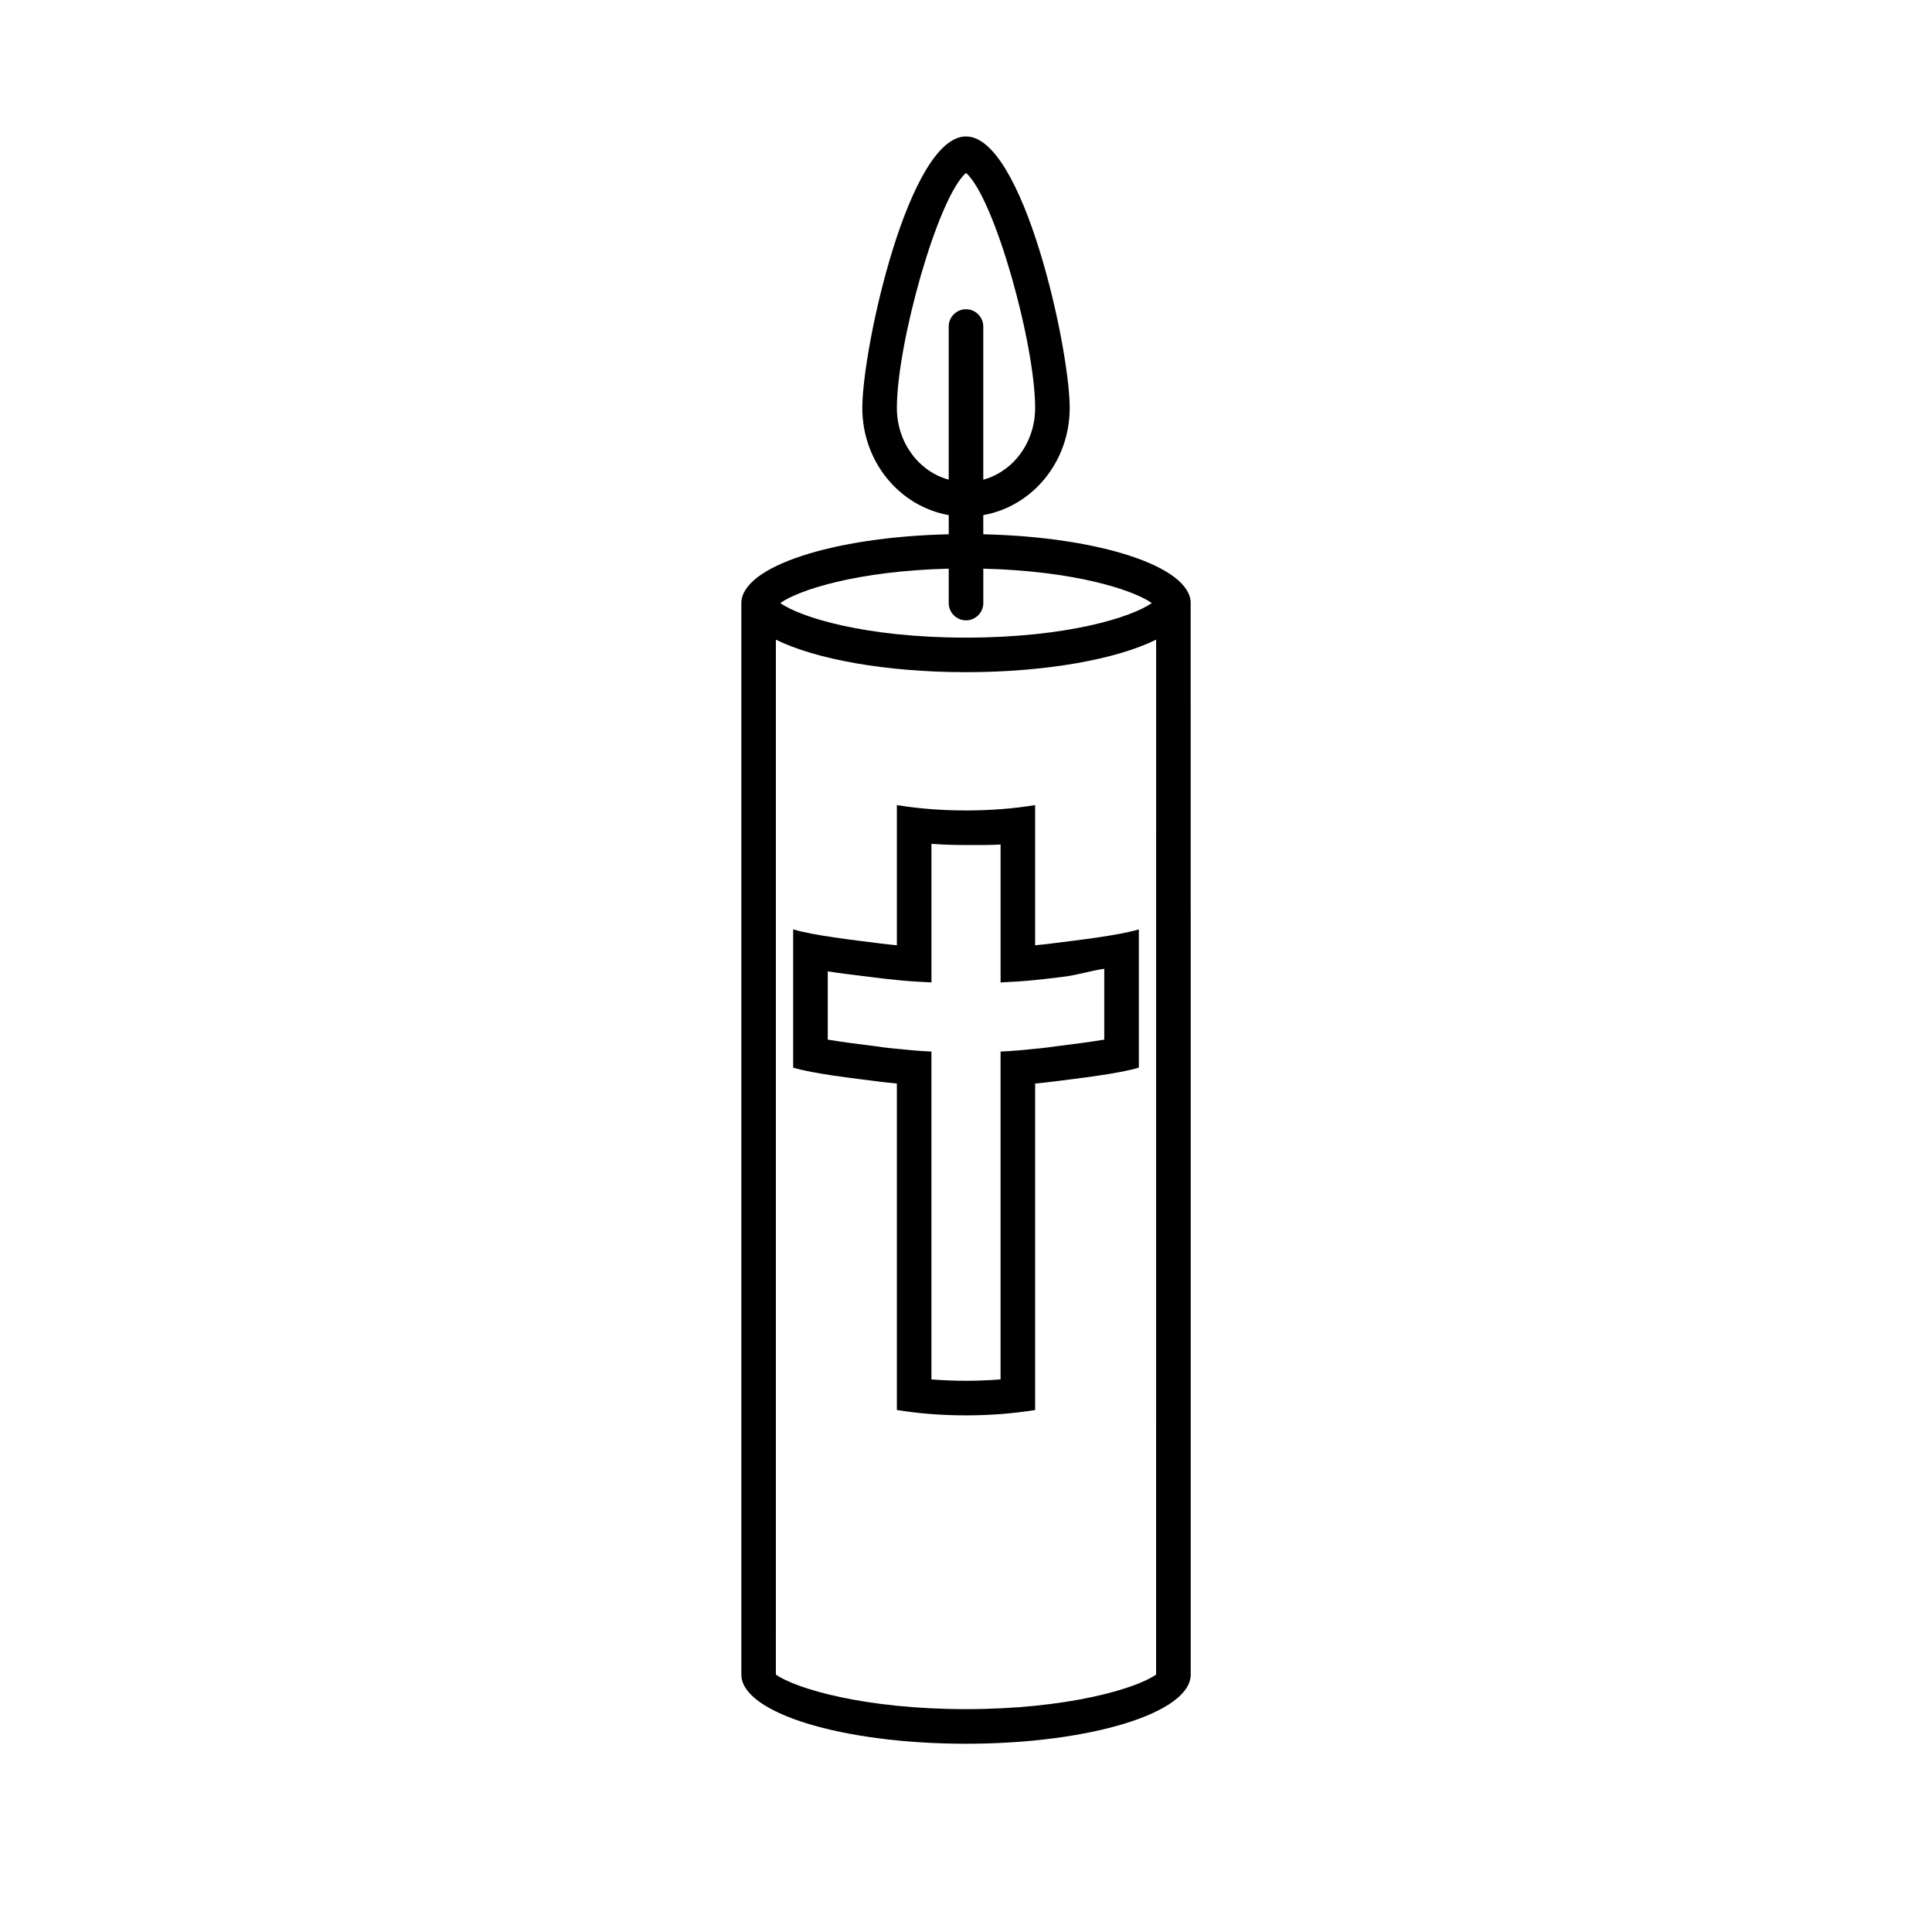 <?xml version="1.0" encoding="UTF-8"?>
<!-- Uploaded to: SVG Repo, www.svgrepo.com, Generator: SVG Repo Mixer Tools -->
<svg fill="#000000" width="800px" height="800px" version="1.1" viewBox="144 144 512 512" xmlns="http://www.w3.org/2000/svg">
 <g>
  <path d="m400 358.78c-6.504 0-12.688-0.504-18.32-1.418v37.145c-1.559-0.137-3.07-0.32-4.582-0.504-6.871-0.871-17.633-2.106-22.902-3.711v36.641c5.266 1.609 16.031 2.84 22.902 3.715 1.512 0.184 3.023 0.363 4.582 0.5v86.516c5.633 0.918 11.816 1.422 18.32 1.422s12.688-0.504 18.32-1.418v-86.52c1.559-0.137 3.07-0.316 4.582-0.5 6.871-0.871 17.633-2.106 22.902-3.715v-36.641c-5.266 1.602-16.031 2.84-22.902 3.711-1.512 0.184-3.023 0.367-4.582 0.504v-37.145c-5.637 0.914-11.816 1.418-18.32 1.418zm24.043 44.289 2.199-0.273c3.25-0.414 6.914-1.559 10.398-2.062v18.777c-4.078 0.688-8.93 1.281-12.594 1.742l-2.336 0.32c-1.098 0.137-2.246 0.273-3.391 0.367-2.977 0.32-6.047 0.594-9.16 0.734v86.883c-2.981 0.227-6.047 0.367-9.16 0.367s-6.184-0.137-9.16-0.367v-86.883c-3.113-0.137-6.184-0.414-9.16-0.734-1.191-0.098-2.289-0.23-3.434-0.367l-2.289-0.32c-3.664-0.457-8.52-1.051-12.594-1.742v-18.09c3.481 0.551 7.144 0.961 10.398 1.375l2.152 0.273c1.879 0.23 3.801 0.457 5.769 0.641 2.977 0.32 6.047 0.504 9.16 0.641v-36.73c3.023 0.23 6.047 0.32 9.16 0.32 3.113 0 6.137 0.047 9.16-0.137v36.551c3.113-0.137 6.137-0.32 9.16-0.641 1.918-0.188 3.844-0.414 5.719-0.645z"/>
  <path d="m404.58 285.59v-5.082c13.008-2.289 22.902-14.105 22.902-28.398 0-15.895-12.32-71.953-27.48-71.953s-27.48 56.059-27.48 71.953c0 14.289 9.895 26.105 22.902 28.398v5.082c-30.73 0.688-54.961 8.566-54.961 18.23v283.97c0 10.121 26.656 18.32 59.543 18.32 32.887 0 59.543-8.199 59.543-18.32v-13.742l-0.008-270.23c0-9.664-24.227-17.543-54.961-18.227zm-22.898-33.48c0-16.992 10.762-55.648 18.32-62.289 7.559 6.641 18.32 45.297 18.32 62.289 0 9.16-5.816 16.855-13.742 19.008v-40.582c0-2.519-2.062-4.582-4.582-4.582-2.519 0-4.582 2.062-4.582 4.582v40.578c-7.918-2.152-13.734-9.844-13.734-19.004zm13.738 42.594v9.113c0 2.519 2.062 4.582 4.582 4.582s4.582-2.062 4.582-4.582v-9.113c24.23 0.594 39.711 5.633 44.656 9.113-5.266 3.711-22.352 9.16-49.234 9.16-26.887 0-43.969-5.449-49.234-9.16 4.941-3.481 20.422-8.52 44.648-9.113zm54.961 279.34v13.738c-5.266 3.711-23.496 9.16-50.383 9.16-26.887 0-45.113-5.449-50.383-9.16v-9.711l0.004-4.027v-260.52c10.488 5.176 29.129 8.609 50.383 8.609 21.25 0 39.891-3.434 50.383-8.609z"/>
 </g>
</svg>